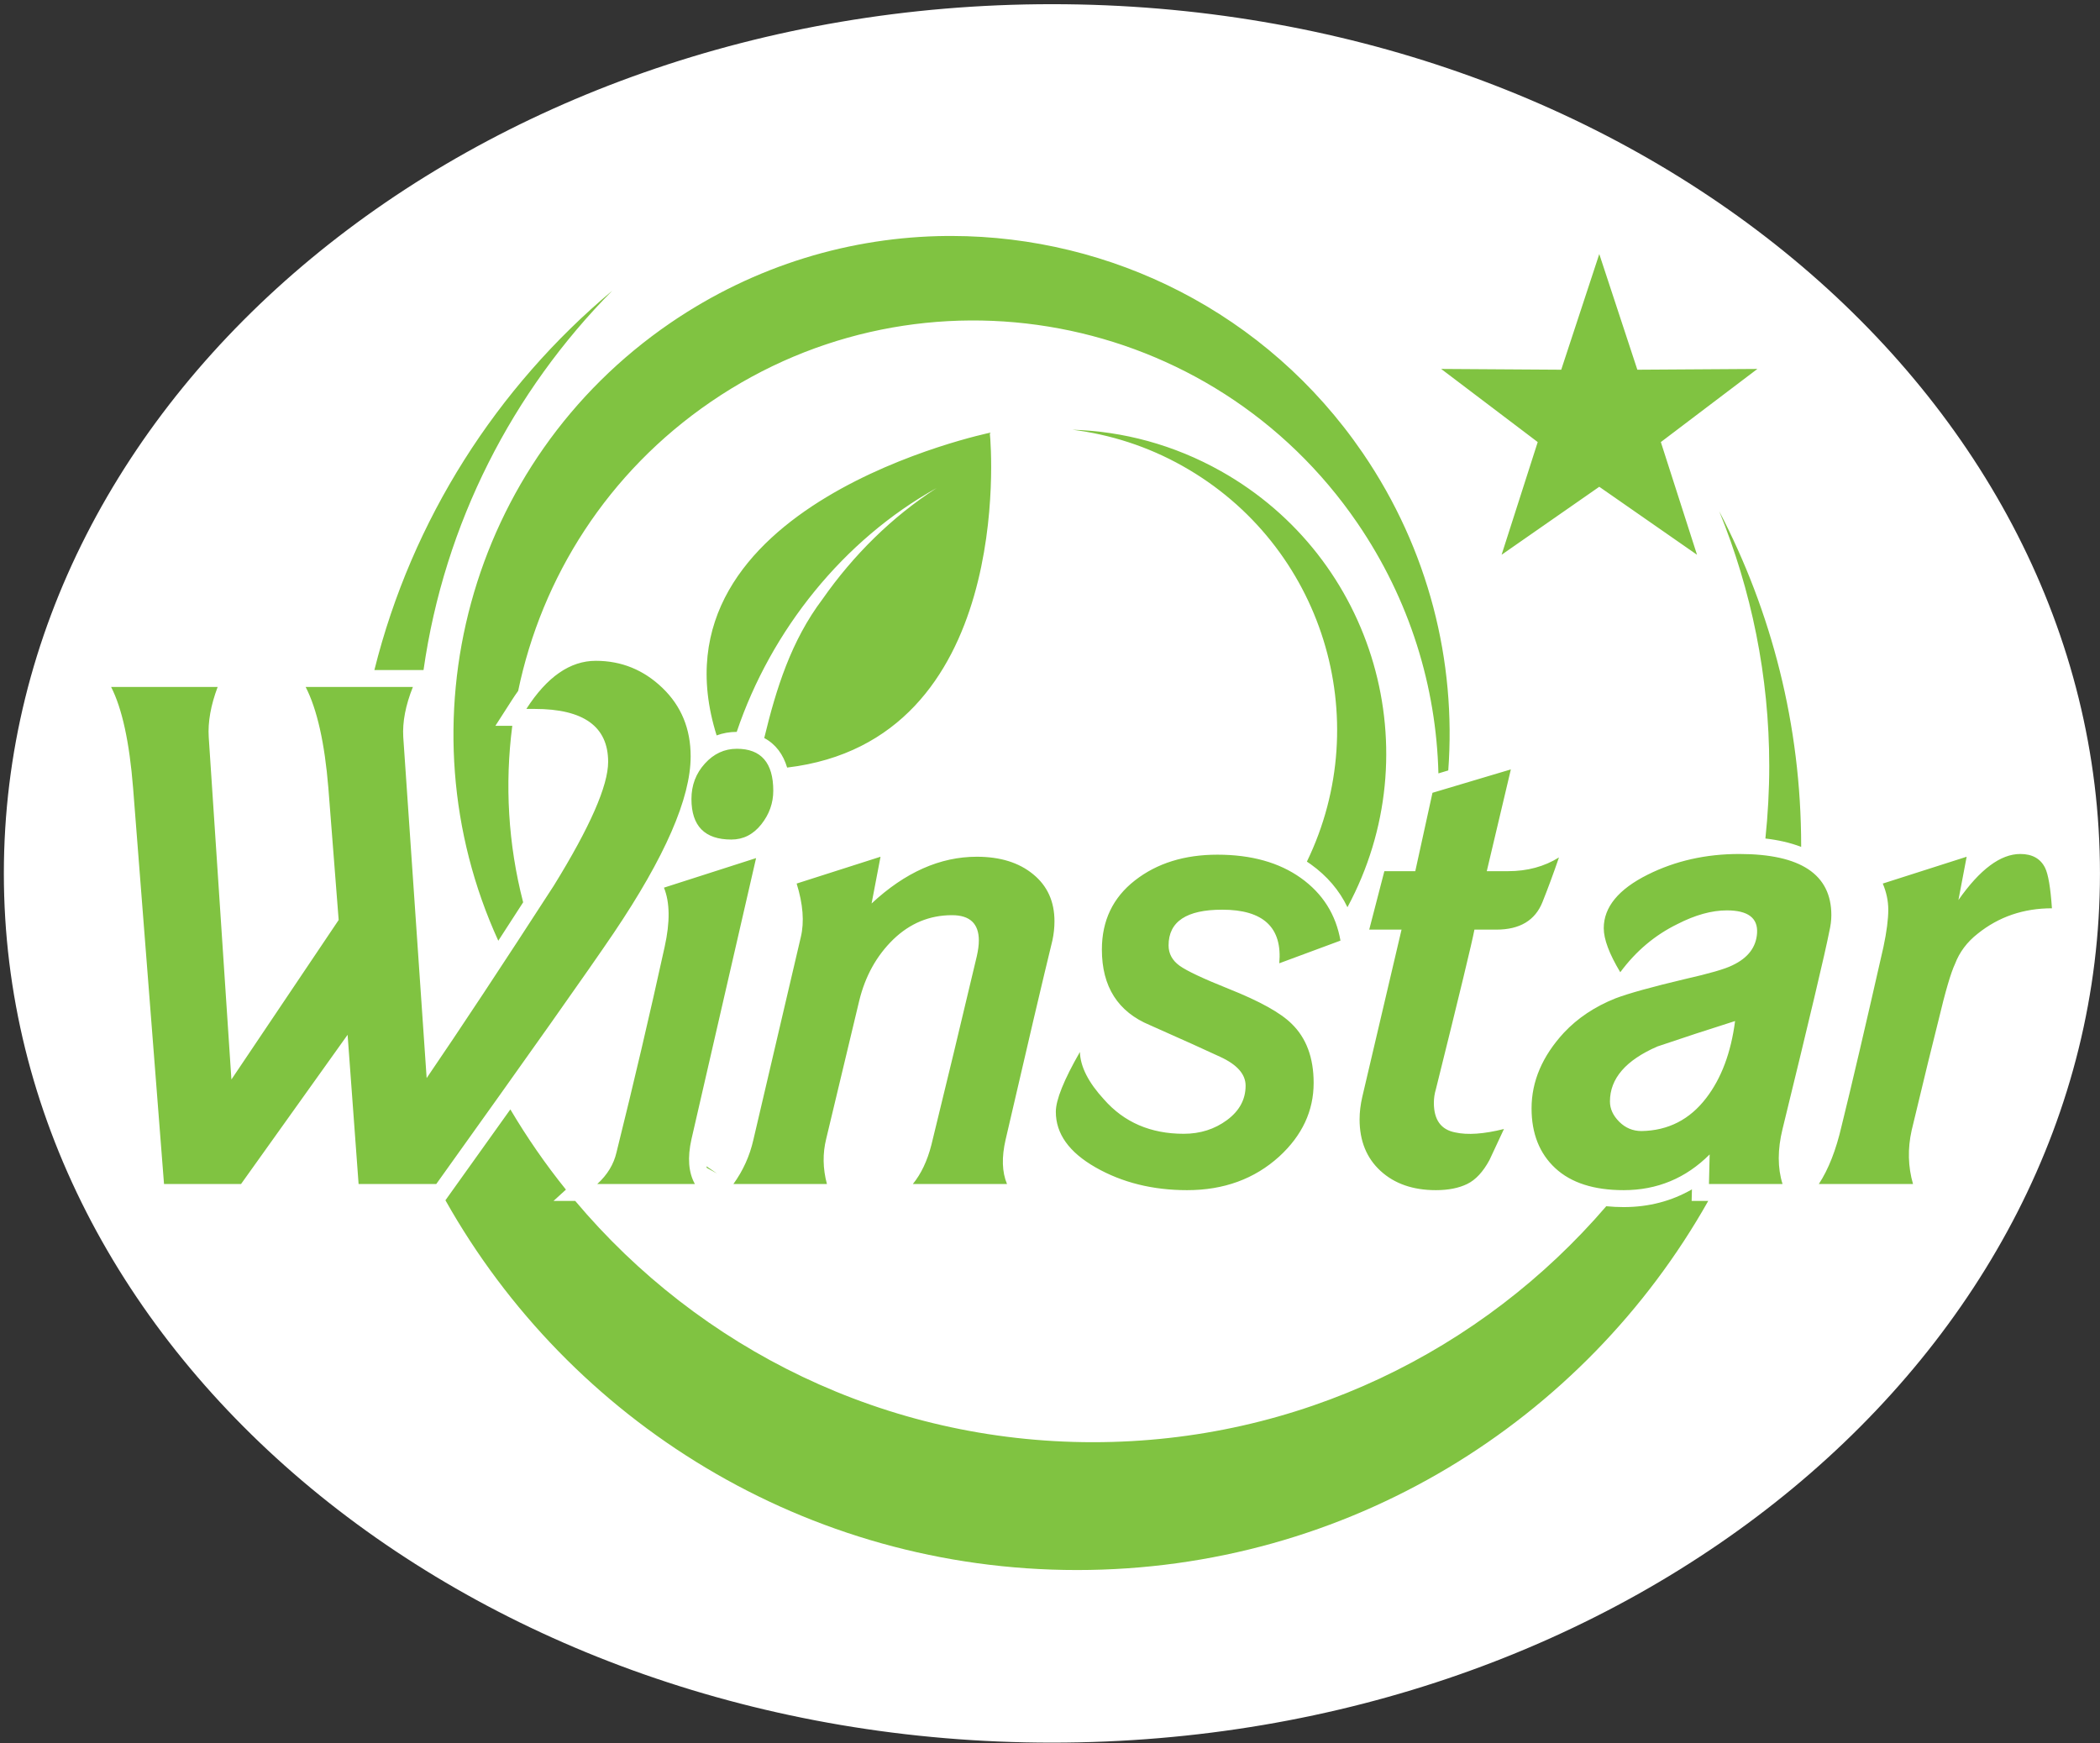 <?xml version="1.0" encoding="UTF-8"?>
<svg xmlns="http://www.w3.org/2000/svg" xmlns:xlink="http://www.w3.org/1999/xlink" width="200pt" height="166pt" viewBox="0 0 200 166" version="1.1">
<rect x="0" y="0" width="200" height="166" fill="#333333" stroke="none"/>
<g id="surface1">
<path style=" stroke:none;fill-rule:evenodd;fill:rgb(100%,100%,100%);fill-opacity:1;" d="M 100.184 0.648 C 155.172 0.648 199.746 37.602 199.746 83.184 C 199.746 128.766 155.172 165.715 100.184 165.715 C 45.195 165.715 0.617 128.766 0.617 83.184 C 0.617 37.602 45.195 0.648 100.184 0.648 "/>
<path style="fill:none;stroke-width:5;stroke-linecap:butt;stroke-linejoin:miter;stroke:rgb(100%,100%,100%);stroke-opacity:1;stroke-miterlimit:2.613;" d="M 1001.836 1653.516 C 1551.719 1653.516 1997.461 1283.984 1997.461 828.164 C 1997.461 372.344 1551.719 2.852 1001.836 2.852 C 451.953 2.852 6.172 372.344 6.172 828.164 C 6.172 1283.984 451.953 1653.516 1001.836 1653.516 Z M 1001.836 1653.516 " transform="matrix(0.1,0,0,-0.1,0,166)"/>
<path style=" stroke:none;fill-rule:nonzero;fill:rgb(50.2%,76.5%,25.499%);fill-opacity:1;" d="M 195.422 86.504 C 192.715 86.504 190.355 87.312 188.348 88.926 C 187.344 89.711 186.621 90.672 186.188 91.809 C 185.797 92.637 185.27 94.426 184.617 97.176 C 184.137 99.055 183.285 102.547 182.062 107.652 C 181.672 109.398 181.715 111.102 182.191 112.762 L 173.223 112.762 C 174.141 111.363 174.859 109.531 175.383 107.262 C 176.344 103.375 177.676 97.68 179.379 90.172 C 179.684 88.73 179.836 87.551 179.836 86.637 C 179.836 85.805 179.66 84.977 179.312 84.148 L 187.301 81.594 L 186.516 85.719 C 188.566 82.793 190.531 81.332 192.406 81.332 C 193.543 81.332 194.328 81.77 194.766 82.641 C 195.07 83.254 195.289 84.539 195.422 86.504 Z M 165.246 97.242 C 162.758 98.027 160.289 98.836 157.848 99.664 C 154.836 100.973 153.328 102.719 153.328 104.902 C 153.328 105.602 153.625 106.246 154.215 106.836 C 154.801 107.422 155.512 107.719 156.34 107.719 C 158.871 107.676 160.926 106.629 162.496 104.574 C 163.938 102.699 164.855 100.254 165.246 97.242 Z M 174.215 88.73 C 173.824 90.738 172.34 97.004 169.766 107.523 C 169.285 109.484 169.285 111.23 169.766 112.762 L 162.758 112.762 L 162.824 109.945 C 160.555 112.215 157.824 113.348 154.637 113.348 C 151.801 113.348 149.629 112.652 148.121 111.254 C 146.617 109.855 145.863 107.957 145.863 105.559 C 145.863 102.98 146.891 100.582 148.941 98.355 C 150.254 96.957 151.887 95.867 153.852 95.082 C 155.117 94.602 157.324 93.992 160.465 93.246 C 162.777 92.723 164.285 92.289 164.984 91.938 C 166.469 91.238 167.254 90.215 167.34 88.863 C 167.43 87.422 166.469 86.703 164.461 86.703 C 163.02 86.703 161.449 87.137 159.746 88.012 C 157.605 89.059 155.797 90.586 154.312 92.594 C 153.262 90.848 152.738 89.449 152.738 88.402 C 152.738 86.395 154.137 84.691 156.93 83.297 C 159.551 81.988 162.453 81.332 165.641 81.332 C 171.488 81.332 174.414 83.273 174.414 87.16 C 174.414 87.641 174.348 88.164 174.215 88.73 Z M 148.473 81.66 C 147.949 83.188 147.426 84.605 146.902 85.914 C 146.203 87.66 144.742 88.535 142.516 88.535 L 140.422 88.535 C 140.203 89.711 138.98 94.777 136.754 103.723 C 136.621 104.16 136.559 104.598 136.559 105.035 C 136.559 106.648 137.234 107.586 138.586 107.848 C 139.766 108.113 141.312 108.004 143.234 107.523 C 142.363 109.398 141.902 110.383 141.859 110.469 C 141.25 111.602 140.539 112.367 139.73 112.762 C 138.926 113.152 137.934 113.348 136.754 113.348 C 134.57 113.348 132.812 112.738 131.48 111.516 C 130.148 110.293 129.484 108.656 129.484 106.605 C 129.484 105.906 129.574 105.188 129.746 104.445 L 133.48 88.535 L 130.402 88.535 L 131.844 82.969 L 134.789 82.969 L 136.426 75.504 L 143.891 73.277 L 141.598 82.969 L 143.629 82.969 C 145.461 82.969 147.078 82.531 148.473 81.66 Z M 127.664 89.582 L 121.836 91.742 C 122.141 88.336 120.328 86.637 116.402 86.637 C 112.996 86.637 111.293 87.77 111.293 90.039 C 111.293 90.824 111.645 91.469 112.34 91.973 C 113.039 92.473 114.59 93.203 116.992 94.164 C 119.961 95.344 121.965 96.457 123.016 97.504 C 124.41 98.855 125.109 100.734 125.109 103.137 C 125.109 105.797 124.02 108.133 121.836 110.141 C 119.48 112.281 116.555 113.348 113.062 113.348 C 109.789 113.348 106.887 112.629 104.355 111.188 C 101.82 109.746 100.555 107.98 100.555 105.887 C 100.555 104.75 101.32 102.852 102.848 100.188 C 102.891 101.586 103.656 103.094 105.141 104.707 C 107.059 106.891 109.59 107.98 112.734 107.98 C 114.305 107.98 115.68 107.543 116.859 106.672 C 118.039 105.797 118.629 104.707 118.629 103.398 C 118.629 102.305 117.82 101.391 116.203 100.648 C 114.895 100.035 112.668 99.031 109.527 97.637 C 106.469 96.371 104.941 93.969 104.941 90.434 C 104.941 87.684 105.988 85.488 108.086 83.852 C 110.18 82.215 112.801 81.398 115.941 81.398 C 119.172 81.398 121.824 82.141 123.898 83.621 C 125.973 85.105 127.227 87.094 127.664 89.582 Z M 100.23 89.559 C 99.355 93.141 97.871 99.457 95.777 108.516 C 95.383 110.207 95.426 111.625 95.906 112.762 L 86.938 112.762 C 87.723 111.801 88.312 110.566 88.703 109.039 C 90.102 103.332 91.543 97.352 93.027 91.078 C 93.156 90.508 93.223 90.008 93.223 89.57 C 93.223 87.965 92.371 87.16 90.668 87.16 C 88.531 87.16 86.664 87.934 85.07 89.473 C 83.477 91.023 82.398 92.977 81.828 95.32 L 78.688 108.449 C 78.34 109.848 78.359 111.277 78.754 112.762 L 69.848 112.762 C 70.766 111.492 71.398 110.098 71.746 108.57 L 76.266 89.254 C 76.613 87.812 76.484 86.113 75.871 84.148 L 83.859 81.594 L 83.008 86.047 C 86.195 83.078 89.535 81.594 93.027 81.594 C 95.254 81.594 97.043 82.148 98.395 83.262 C 99.75 84.367 100.426 85.859 100.426 87.738 C 100.426 88.348 100.359 88.961 100.23 89.559 Z M 72.008 81.723 L 65.852 108.504 C 65.461 110.25 65.57 111.668 66.18 112.762 L 56.883 112.762 C 57.844 111.887 58.453 110.883 58.715 109.746 C 60.375 103.07 61.902 96.543 63.301 90.172 C 63.824 87.812 63.801 85.938 63.234 84.539 Z M 73.645 75.309 C 73.645 76.484 73.262 77.555 72.5 78.516 C 71.734 79.477 70.785 79.957 69.652 79.957 C 67.117 79.957 65.852 78.668 65.852 76.094 C 65.852 74.785 66.277 73.66 67.129 72.723 C 67.98 71.781 68.996 71.312 70.176 71.312 C 72.488 71.312 73.645 72.645 73.645 75.309 Z M 65.777 72.035 C 65.777 76.008 63.332 81.617 58.445 88.863 C 56.086 92.352 50.457 100.32 41.551 112.762 L 34.152 112.762 L 33.105 98.551 C 30.574 102.086 27.191 106.824 22.957 112.762 L 15.621 112.762 L 12.676 75.047 C 12.328 70.68 11.629 67.473 10.582 65.422 L 20.73 65.422 C 20.074 67.168 19.789 68.762 19.879 70.199 L 22.039 102.809 L 32.254 87.617 L 31.273 75.047 C 30.922 70.77 30.203 67.559 29.109 65.422 L 39.324 65.422 C 38.625 67.168 38.32 68.762 38.406 70.199 L 40.633 102.676 C 43.82 98.008 47.859 91.895 52.746 84.344 C 56.195 78.758 57.918 74.828 57.918 72.559 C 57.918 69.195 55.586 67.516 50.914 67.516 L 50.129 67.516 C 52.094 64.461 54.297 62.934 56.742 62.934 C 59.184 62.934 61.305 63.797 63.094 65.52 C 64.883 67.242 65.777 69.414 65.777 72.035 Z M 152.312 24.195 L 155.938 35.211 L 167.371 35.137 L 158.176 42.102 L 161.621 52.836 L 152.312 46.359 L 143.008 52.836 L 146.449 42.102 L 137.254 35.137 L 148.688 35.211 Z M 104.098 137.352 C 84.305 137.352 66.598 128.422 54.781 114.371 L 52.719 114.371 L 53.898 113.297 C 51.957 110.887 50.188 108.332 48.605 105.656 C 46.695 108.34 44.777 111.02 42.859 113.699 L 42.422 114.312 C 54.238 135.328 76.75 149.527 102.574 149.527 C 128.379 149.527 150.867 135.352 162.691 114.371 L 161.109 114.371 L 161.137 113.273 C 159.195 114.391 157.023 114.961 154.637 114.961 C 154.086 114.961 153.527 114.934 152.977 114.879 C 141.164 128.637 123.648 137.352 104.098 137.352 Z M 67.309 111.223 C 67.633 111.402 67.953 111.578 68.277 111.754 C 67.941 111.531 67.609 111.305 67.281 111.074 C 67.289 111.125 67.301 111.172 67.309 111.223 Z M 38.207 63.812 C 39.336 56.387 41.633 49.355 44.891 42.91 C 40.938 49.254 37.969 56.293 36.211 63.812 Z M 128.328 86.402 C 136.293 71.625 130.977 53.125 116.27 44.867 C 111.789 42.348 106.941 41.07 102.133 40.926 C 105.727 41.379 109.289 42.5 112.637 44.387 C 125.996 51.895 131.066 68.453 124.465 82.059 C 124.59 82.141 124.715 82.227 124.836 82.312 C 126.383 83.422 127.555 84.789 128.328 86.402 Z M 67.707 38.262 C 87.898 24.445 115.469 29.621 129.277 49.816 C 134.277 57.133 136.785 65.41 136.992 73.656 L 137.93 73.375 C 138.695 63.031 136.09 52.363 129.781 43.133 C 120.605 29.727 105.773 22.504 90.668 22.473 L 90.18 22.473 C 81.086 22.551 71.918 25.238 63.844 30.758 C 44.512 43.988 38.035 68.988 47.457 89.594 C 48.25 88.379 49.039 87.16 49.824 85.934 C 48.391 80.398 48.066 74.688 48.789 69.125 L 47.18 69.125 L 48.773 66.645 C 48.957 66.359 49.148 66.078 49.348 65.801 C 51.594 54.984 57.867 44.988 67.707 38.262 Z M 40.336 63.812 C 42.328 49.812 48.828 37.266 58.316 27.68 C 47.32 36.891 39.238 49.457 35.656 63.812 Z M 171.539 80.656 L 171.539 80.562 C 171.539 69.059 168.711 58.234 163.738 48.695 C 166.785 56.188 168.5 64.367 168.5 72.949 C 168.5 75.285 168.371 77.59 168.133 79.859 C 169.328 79.996 170.488 80.25 171.539 80.656 Z M 94.344 41.199 L 94.273 41.312 C 94.422 42.613 96.551 70.539 74.965 73.102 C 74.594 71.852 73.875 70.867 72.785 70.289 C 73.926 65.566 75.352 61.016 78.328 57.07 C 81.262 52.871 84.949 49.223 89.203 46.48 C 80.348 51.398 73.434 60.008 70.164 69.703 C 69.484 69.703 68.844 69.82 68.25 70.039 C 61.332 47.988 94.344 41.199 94.344 41.199 "/>
</g>
</svg>
